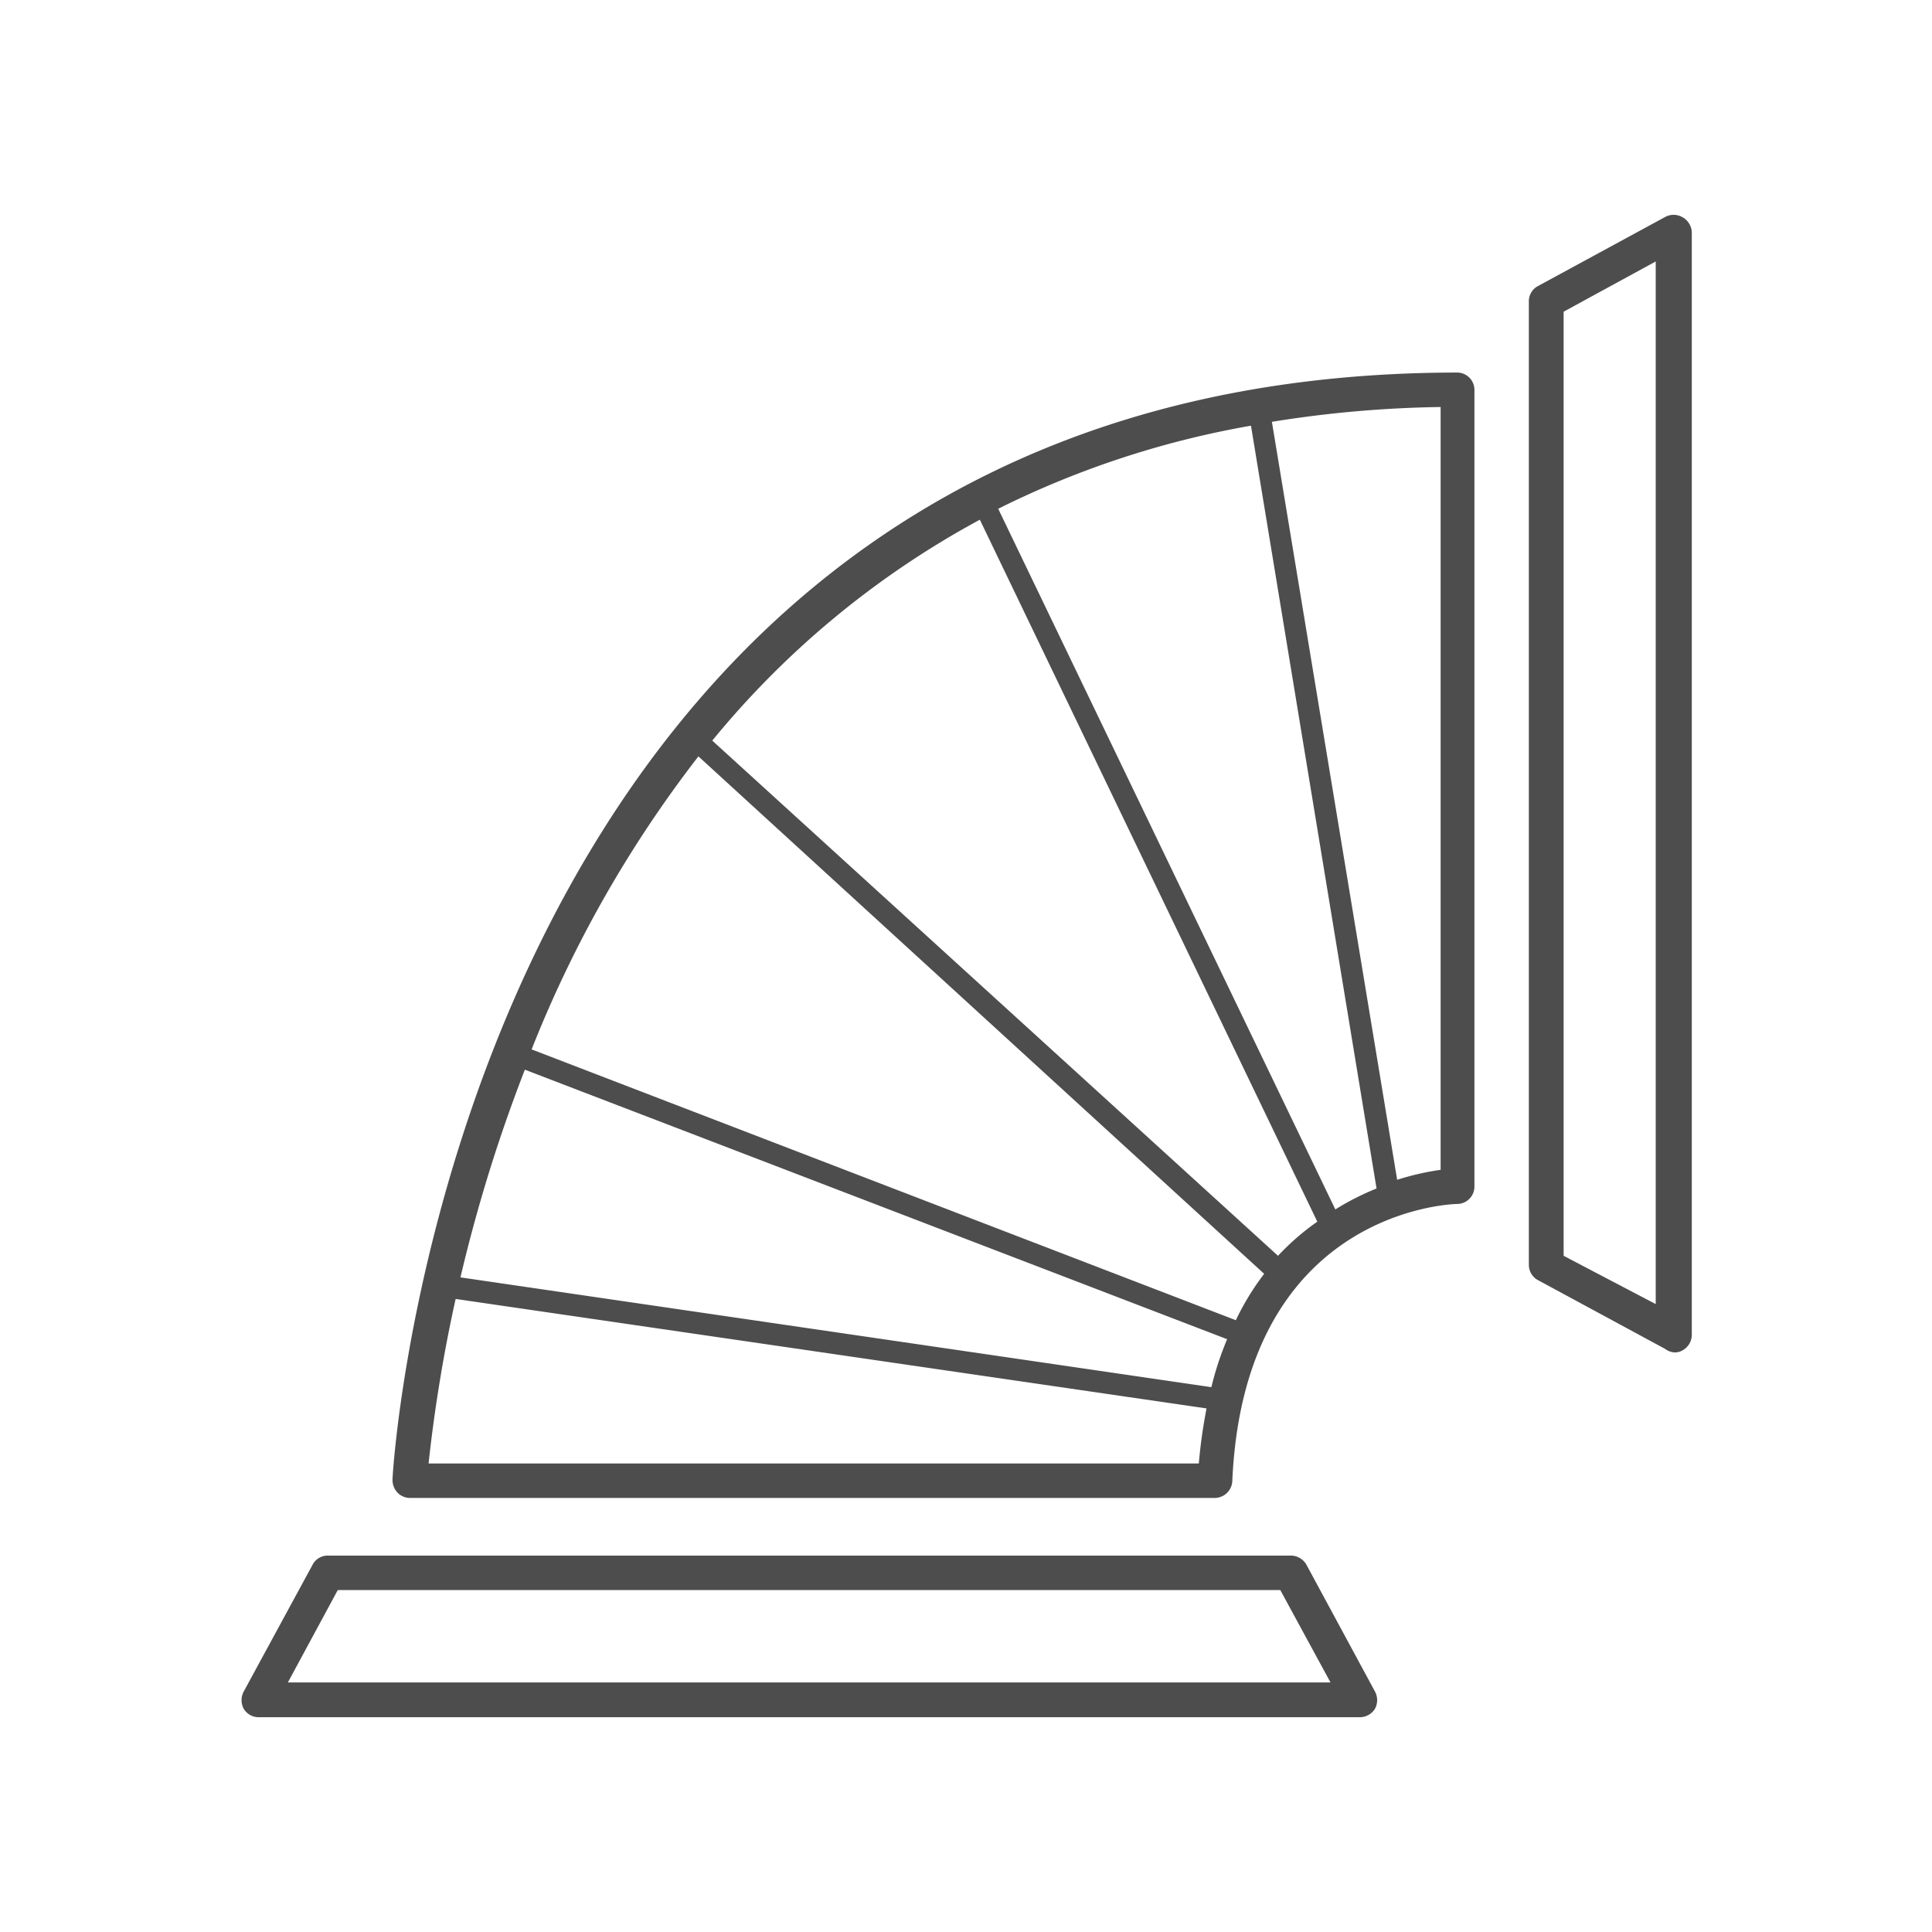 <svg xmlns="http://www.w3.org/2000/svg" viewBox="0 0 60 60"><defs><style>.a{fill:#4d4d4d;}</style></defs><path class="a" d="M45.28,11.57c-31,0-33.09,34-33.09,34.38a.57.57,0,0,0,.15.4.54.54,0,0,0,.39.17h25a.55.55,0,0,0,.54-.52c.37-8.36,6.74-8.61,7-8.61a.54.54,0,0,0,.52-.54V12.11A.54.54,0,0,0,45.28,11.57Zm-6.43,1.65,3.9,23.69a8.13,8.13,0,0,0-1.28.65L31,15.8A28.63,28.63,0,0,1,38.85,13.22ZM16.51,32.59a37.1,37.1,0,0,1,5.18-9.1L39.26,39.56A8.06,8.06,0,0,0,38.38,41Zm21.6,9a9.64,9.64,0,0,0-.49,1.49L14.3,39.67a48.26,48.26,0,0,1,2-6.45Zm-24.8,3.86a46.94,46.94,0,0,1,.84-5.11l23.32,3.4a16.39,16.39,0,0,0-.24,1.71ZM39.69,39,22.12,23a27.81,27.81,0,0,1,8.31-6.86L40.91,37.94A7.73,7.73,0,0,0,39.69,39Zm5.05-2.67a8.13,8.13,0,0,0-1.35.31L39.5,13.1a35.85,35.85,0,0,1,5.24-.46Z"/><path class="a" d="M40.57,48.59a.56.56,0,0,0-.48-.28H10.17a.53.53,0,0,0-.46.28L7.57,52.53a.57.57,0,0,0,0,.54.54.54,0,0,0,.46.26h34.2a.56.56,0,0,0,.47-.26.57.57,0,0,0,0-.54ZM8.94,52.25l1.55-2.87H39.76l1.56,2.87Z"/><path class="a" d="M52.24,6.74a.55.55,0,0,0-.53,0L47.77,8.88a.53.53,0,0,0-.29.47V39.28a.54.54,0,0,0,.29.48l3.94,2.13A.54.54,0,0,0,52,42a.46.46,0,0,0,.28-.08.55.55,0,0,0,.26-.46V7.21A.56.56,0,0,0,52.24,6.74ZM51.42,40.5,48.56,39V9.68l2.86-1.56Z"/></svg>